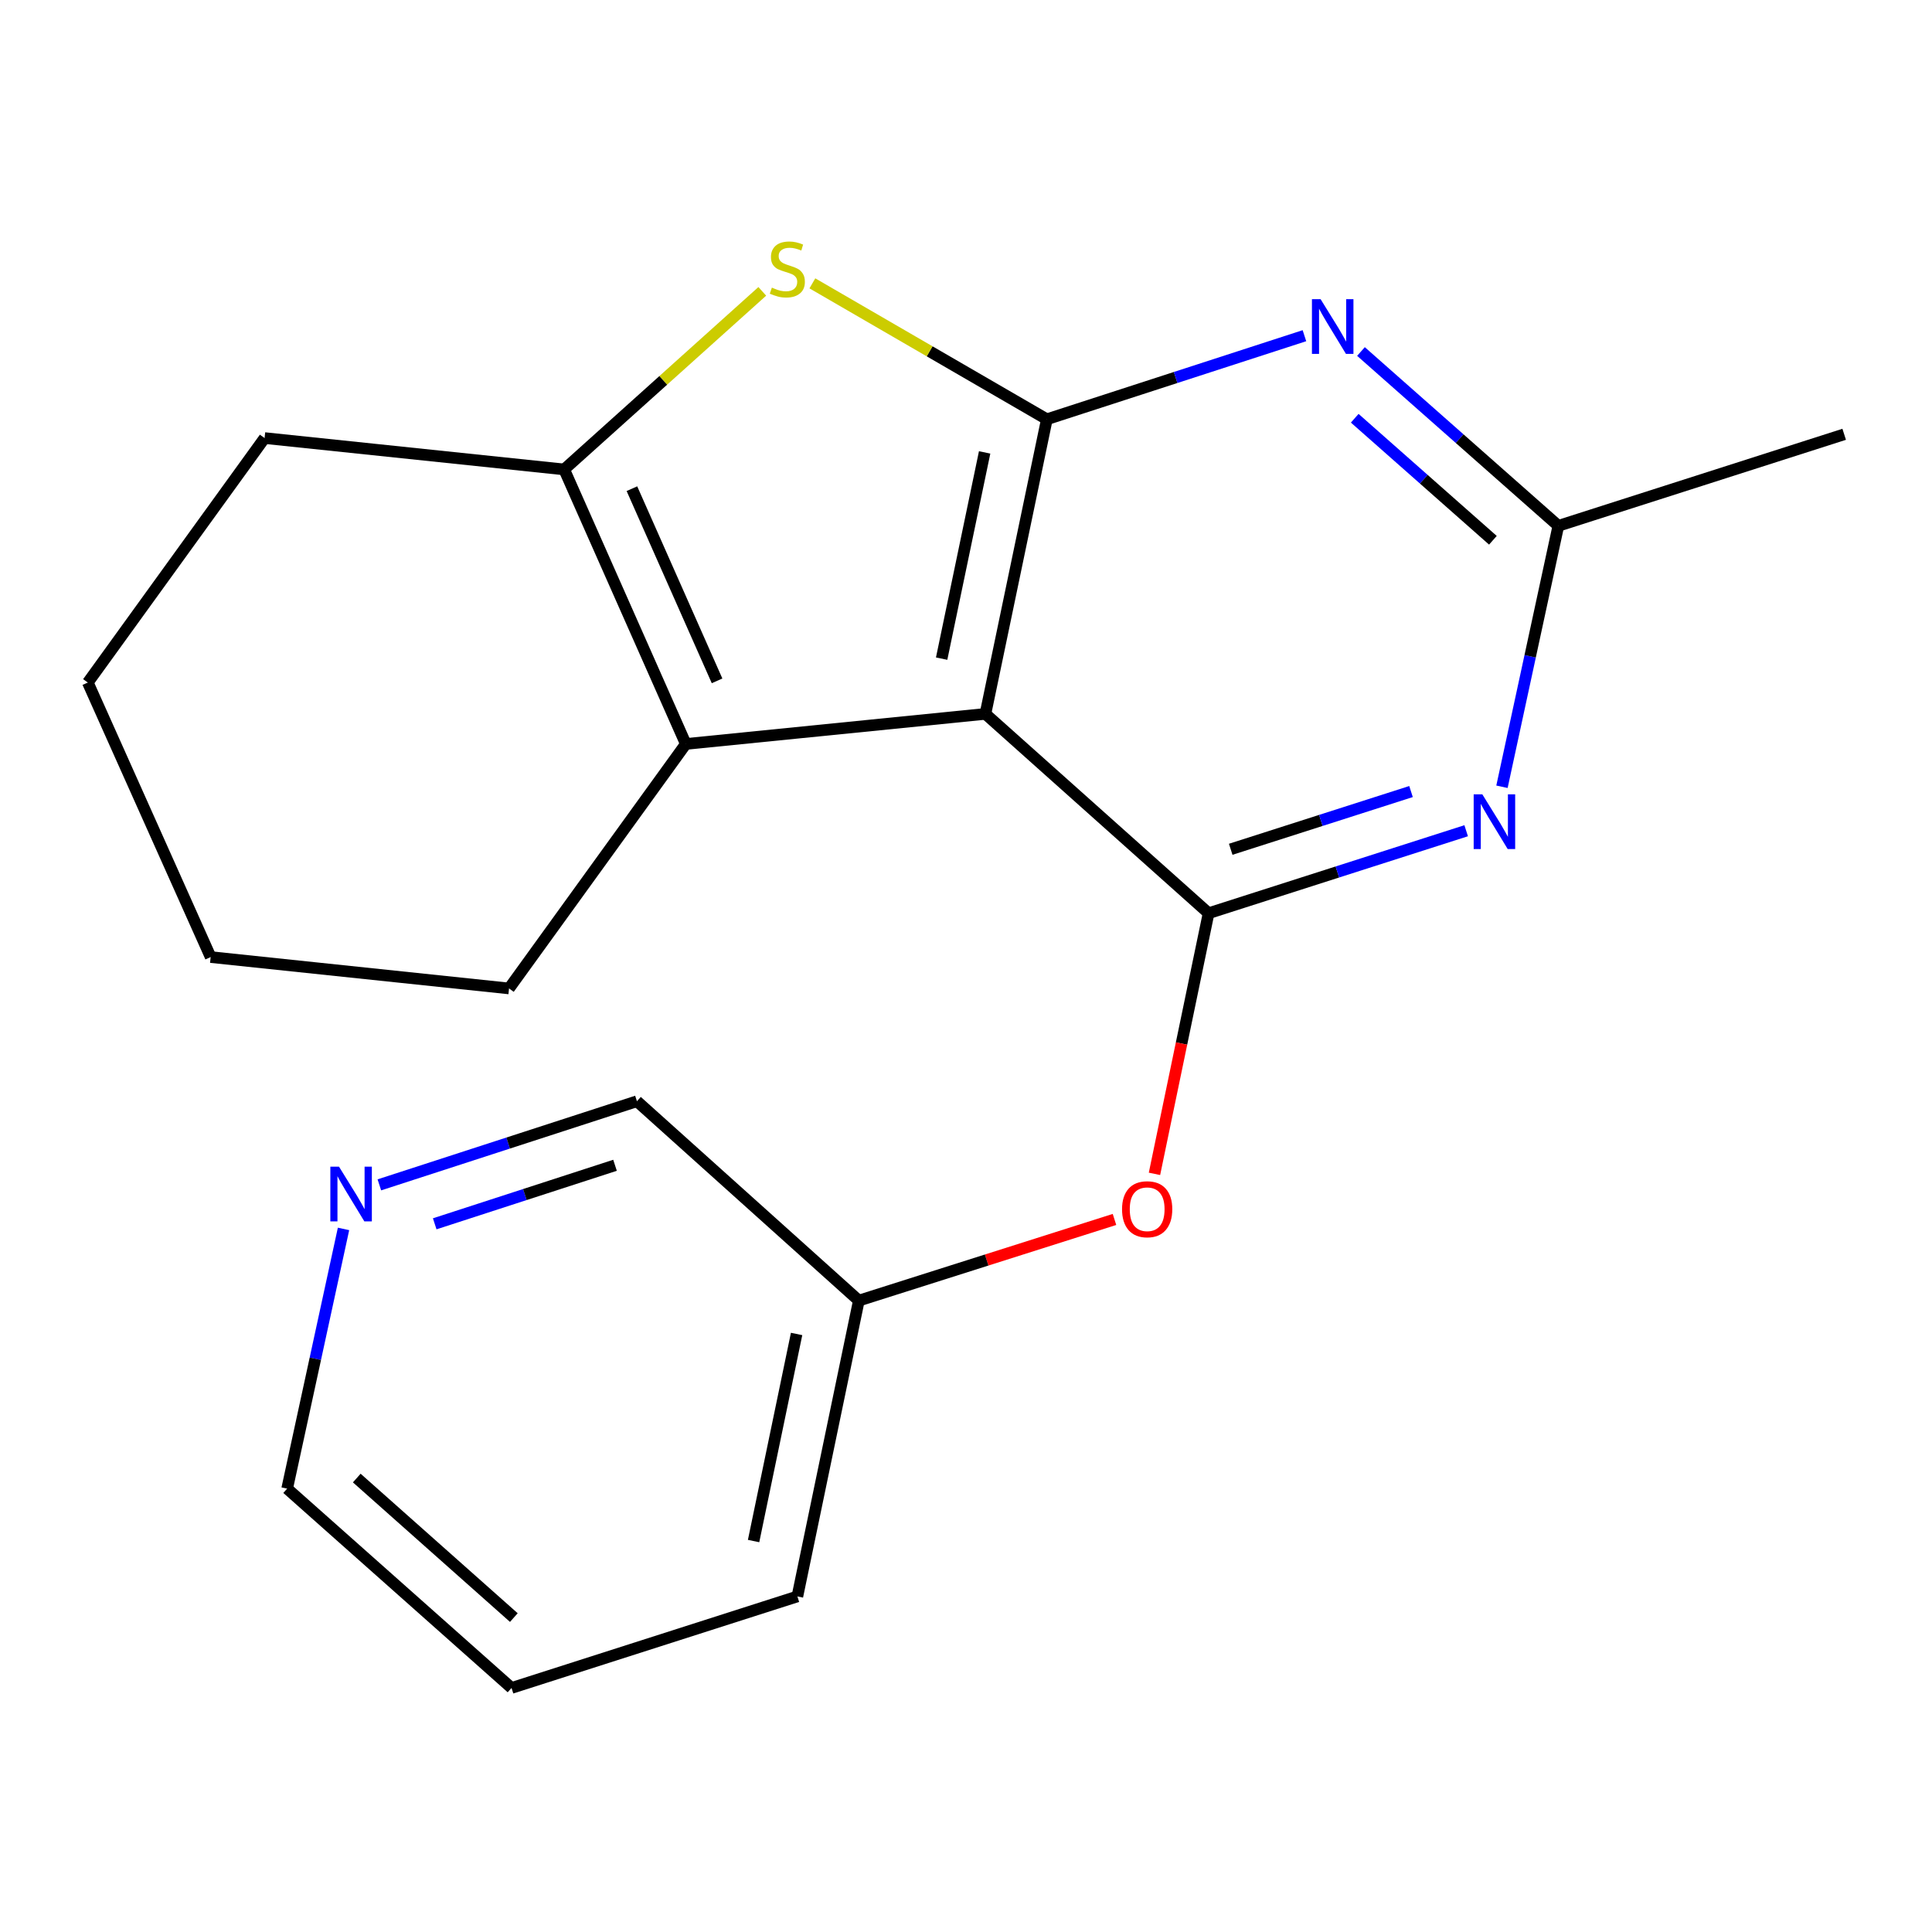 <?xml version='1.0' encoding='iso-8859-1'?>
<svg version='1.1' baseProfile='full'
              xmlns='http://www.w3.org/2000/svg'
                      xmlns:rdkit='http://www.rdkit.org/xml'
                      xmlns:xlink='http://www.w3.org/1999/xlink'
                  xml:space='preserve'
width='1000px' height='1000px' viewBox='0 0 1000 1000'>
<!-- END OF HEADER -->
<rect style='opacity:1.0;fill:#FFFFFF;stroke:none' width='1000' height='1000' x='0' y='0'> </rect>
<path class='bond-0' d='M 510.057,369.507 L 541.849,217.011' style='fill:none;fill-rule:evenodd;stroke:#000000;stroke-width:6px;stroke-linecap:butt;stroke-linejoin:miter;stroke-opacity:1' />
<path class='bond-0' d='M 487.392,340.913 L 509.646,234.166' style='fill:none;fill-rule:evenodd;stroke:#000000;stroke-width:6px;stroke-linecap:butt;stroke-linejoin:miter;stroke-opacity:1' />
<path class='bond-1' d='M 510.057,369.507 L 625.562,472.681' style='fill:none;fill-rule:evenodd;stroke:#000000;stroke-width:6px;stroke-linecap:butt;stroke-linejoin:miter;stroke-opacity:1' />
<path class='bond-3' d='M 510.057,369.507 L 354.977,385.075' style='fill:none;fill-rule:evenodd;stroke:#000000;stroke-width:6px;stroke-linecap:butt;stroke-linejoin:miter;stroke-opacity:1' />
<path class='bond-2' d='M 541.849,217.011 L 481.166,181.837' style='fill:none;fill-rule:evenodd;stroke:#000000;stroke-width:6px;stroke-linecap:butt;stroke-linejoin:miter;stroke-opacity:1' />
<path class='bond-2' d='M 481.166,181.837 L 420.483,146.664' style='fill:none;fill-rule:evenodd;stroke:#CCCC00;stroke-width:6px;stroke-linecap:butt;stroke-linejoin:miter;stroke-opacity:1' />
<path class='bond-4' d='M 541.849,217.011 L 608.51,195.384' style='fill:none;fill-rule:evenodd;stroke:#000000;stroke-width:6px;stroke-linecap:butt;stroke-linejoin:miter;stroke-opacity:1' />
<path class='bond-4' d='M 608.51,195.384 L 675.17,173.758' style='fill:none;fill-rule:evenodd;stroke:#0000FF;stroke-width:6px;stroke-linecap:butt;stroke-linejoin:miter;stroke-opacity:1' />
<path class='bond-5' d='M 625.562,472.681 L 692.225,451.334' style='fill:none;fill-rule:evenodd;stroke:#000000;stroke-width:6px;stroke-linecap:butt;stroke-linejoin:miter;stroke-opacity:1' />
<path class='bond-5' d='M 692.225,451.334 L 758.888,429.988' style='fill:none;fill-rule:evenodd;stroke:#0000FF;stroke-width:6px;stroke-linecap:butt;stroke-linejoin:miter;stroke-opacity:1' />
<path class='bond-5' d='M 637.015,439.588 L 683.679,424.645' style='fill:none;fill-rule:evenodd;stroke:#000000;stroke-width:6px;stroke-linecap:butt;stroke-linejoin:miter;stroke-opacity:1' />
<path class='bond-5' d='M 683.679,424.645 L 730.343,409.703' style='fill:none;fill-rule:evenodd;stroke:#0000FF;stroke-width:6px;stroke-linecap:butt;stroke-linejoin:miter;stroke-opacity:1' />
<path class='bond-8' d='M 625.562,472.681 L 611.559,540.133' style='fill:none;fill-rule:evenodd;stroke:#000000;stroke-width:6px;stroke-linecap:butt;stroke-linejoin:miter;stroke-opacity:1' />
<path class='bond-8' d='M 611.559,540.133 L 597.555,607.585' style='fill:none;fill-rule:evenodd;stroke:#FF0000;stroke-width:6px;stroke-linecap:butt;stroke-linejoin:miter;stroke-opacity:1' />
<path class='bond-20' d='M 394.559,150.804 L 343.288,196.891' style='fill:none;fill-rule:evenodd;stroke:#CCCC00;stroke-width:6px;stroke-linecap:butt;stroke-linejoin:miter;stroke-opacity:1' />
<path class='bond-20' d='M 343.288,196.891 L 292.017,242.979' style='fill:none;fill-rule:evenodd;stroke:#000000;stroke-width:6px;stroke-linecap:butt;stroke-linejoin:miter;stroke-opacity:1' />
<path class='bond-6' d='M 354.977,385.075 L 292.017,242.979' style='fill:none;fill-rule:evenodd;stroke:#000000;stroke-width:6px;stroke-linecap:butt;stroke-linejoin:miter;stroke-opacity:1' />
<path class='bond-6' d='M 371.154,352.409 L 327.082,252.941' style='fill:none;fill-rule:evenodd;stroke:#000000;stroke-width:6px;stroke-linecap:butt;stroke-linejoin:miter;stroke-opacity:1' />
<path class='bond-11' d='M 354.977,385.075 L 263.479,511.618' style='fill:none;fill-rule:evenodd;stroke:#000000;stroke-width:6px;stroke-linecap:butt;stroke-linejoin:miter;stroke-opacity:1' />
<path class='bond-21' d='M 704.434,181.939 L 755.515,227.055' style='fill:none;fill-rule:evenodd;stroke:#0000FF;stroke-width:6px;stroke-linecap:butt;stroke-linejoin:miter;stroke-opacity:1' />
<path class='bond-21' d='M 755.515,227.055 L 806.596,272.171' style='fill:none;fill-rule:evenodd;stroke:#000000;stroke-width:6px;stroke-linecap:butt;stroke-linejoin:miter;stroke-opacity:1' />
<path class='bond-21' d='M 701.207,216.478 L 736.964,248.059' style='fill:none;fill-rule:evenodd;stroke:#0000FF;stroke-width:6px;stroke-linecap:butt;stroke-linejoin:miter;stroke-opacity:1' />
<path class='bond-21' d='M 736.964,248.059 L 772.72,279.64' style='fill:none;fill-rule:evenodd;stroke:#000000;stroke-width:6px;stroke-linecap:butt;stroke-linejoin:miter;stroke-opacity:1' />
<path class='bond-7' d='M 777.417,407.228 L 792.006,339.699' style='fill:none;fill-rule:evenodd;stroke:#0000FF;stroke-width:6px;stroke-linecap:butt;stroke-linejoin:miter;stroke-opacity:1' />
<path class='bond-7' d='M 792.006,339.699 L 806.596,272.171' style='fill:none;fill-rule:evenodd;stroke:#000000;stroke-width:6px;stroke-linecap:butt;stroke-linejoin:miter;stroke-opacity:1' />
<path class='bond-12' d='M 292.017,242.979 L 136.952,226.741' style='fill:none;fill-rule:evenodd;stroke:#000000;stroke-width:6px;stroke-linecap:butt;stroke-linejoin:miter;stroke-opacity:1' />
<path class='bond-14' d='M 806.596,272.171 L 954.545,224.795' style='fill:none;fill-rule:evenodd;stroke:#000000;stroke-width:6px;stroke-linecap:butt;stroke-linejoin:miter;stroke-opacity:1' />
<path class='bond-10' d='M 576.856,631.184 L 510.692,652.188' style='fill:none;fill-rule:evenodd;stroke:#FF0000;stroke-width:6px;stroke-linecap:butt;stroke-linejoin:miter;stroke-opacity:1' />
<path class='bond-10' d='M 510.692,652.188 L 444.529,673.191' style='fill:none;fill-rule:evenodd;stroke:#000000;stroke-width:6px;stroke-linecap:butt;stroke-linejoin:miter;stroke-opacity:1' />
<path class='bond-9' d='M 196.357,613.282 L 263.017,591.641' style='fill:none;fill-rule:evenodd;stroke:#0000FF;stroke-width:6px;stroke-linecap:butt;stroke-linejoin:miter;stroke-opacity:1' />
<path class='bond-9' d='M 263.017,591.641 L 329.678,570.001' style='fill:none;fill-rule:evenodd;stroke:#000000;stroke-width:6px;stroke-linecap:butt;stroke-linejoin:miter;stroke-opacity:1' />
<path class='bond-9' d='M 225.008,633.444 L 271.67,618.296' style='fill:none;fill-rule:evenodd;stroke:#0000FF;stroke-width:6px;stroke-linecap:butt;stroke-linejoin:miter;stroke-opacity:1' />
<path class='bond-9' d='M 271.67,618.296 L 318.333,603.147' style='fill:none;fill-rule:evenodd;stroke:#000000;stroke-width:6px;stroke-linecap:butt;stroke-linejoin:miter;stroke-opacity:1' />
<path class='bond-23' d='M 177.807,636.091 L 163.218,703.301' style='fill:none;fill-rule:evenodd;stroke:#0000FF;stroke-width:6px;stroke-linecap:butt;stroke-linejoin:miter;stroke-opacity:1' />
<path class='bond-23' d='M 163.218,703.301 L 148.629,770.511' style='fill:none;fill-rule:evenodd;stroke:#000000;stroke-width:6px;stroke-linecap:butt;stroke-linejoin:miter;stroke-opacity:1' />
<path class='bond-13' d='M 444.529,673.191 L 329.678,570.001' style='fill:none;fill-rule:evenodd;stroke:#000000;stroke-width:6px;stroke-linecap:butt;stroke-linejoin:miter;stroke-opacity:1' />
<path class='bond-16' d='M 444.529,673.191 L 412.722,826.309' style='fill:none;fill-rule:evenodd;stroke:#000000;stroke-width:6px;stroke-linecap:butt;stroke-linejoin:miter;stroke-opacity:1' />
<path class='bond-16' d='M 412.319,690.459 L 390.055,797.642' style='fill:none;fill-rule:evenodd;stroke:#000000;stroke-width:6px;stroke-linecap:butt;stroke-linejoin:miter;stroke-opacity:1' />
<path class='bond-17' d='M 263.479,511.618 L 109.037,495.38' style='fill:none;fill-rule:evenodd;stroke:#000000;stroke-width:6px;stroke-linecap:butt;stroke-linejoin:miter;stroke-opacity:1' />
<path class='bond-22' d='M 136.952,226.741 L 45.455,353.284' style='fill:none;fill-rule:evenodd;stroke:#000000;stroke-width:6px;stroke-linecap:butt;stroke-linejoin:miter;stroke-opacity:1' />
<path class='bond-15' d='M 148.629,770.511 L 264.772,873.685' style='fill:none;fill-rule:evenodd;stroke:#000000;stroke-width:6px;stroke-linecap:butt;stroke-linejoin:miter;stroke-opacity:1' />
<path class='bond-15' d='M 184.662,765.036 L 265.962,837.258' style='fill:none;fill-rule:evenodd;stroke:#000000;stroke-width:6px;stroke-linecap:butt;stroke-linejoin:miter;stroke-opacity:1' />
<path class='bond-19' d='M 412.722,826.309 L 264.772,873.685' style='fill:none;fill-rule:evenodd;stroke:#000000;stroke-width:6px;stroke-linecap:butt;stroke-linejoin:miter;stroke-opacity:1' />
<path class='bond-18' d='M 109.037,495.38 L 45.455,353.284' style='fill:none;fill-rule:evenodd;stroke:#000000;stroke-width:6px;stroke-linecap:butt;stroke-linejoin:miter;stroke-opacity:1' />
<path  class='atom-3' d='M 399.522 148.871
Q 399.842 148.991, 401.162 149.551
Q 402.482 150.111, 403.922 150.471
Q 405.402 150.791, 406.842 150.791
Q 409.522 150.791, 411.082 149.511
Q 412.642 148.191, 412.642 145.911
Q 412.642 144.351, 411.842 143.391
Q 411.082 142.431, 409.882 141.911
Q 408.682 141.391, 406.682 140.791
Q 404.162 140.031, 402.642 139.311
Q 401.162 138.591, 400.082 137.071
Q 399.042 135.551, 399.042 132.991
Q 399.042 129.431, 401.442 127.231
Q 403.882 125.031, 408.682 125.031
Q 411.962 125.031, 415.682 126.591
L 414.762 129.671
Q 411.362 128.271, 408.802 128.271
Q 406.042 128.271, 404.522 129.431
Q 403.002 130.551, 403.042 132.511
Q 403.042 134.031, 403.802 134.951
Q 404.602 135.871, 405.722 136.391
Q 406.882 136.911, 408.802 137.511
Q 411.362 138.311, 412.882 139.111
Q 414.402 139.911, 415.482 141.551
Q 416.602 143.151, 416.602 145.911
Q 416.602 149.831, 413.962 151.951
Q 411.362 154.031, 407.002 154.031
Q 404.482 154.031, 402.562 153.471
Q 400.682 152.951, 398.442 152.031
L 399.522 148.871
' fill='#CCCC00'/>
<path  class='atom-5' d='M 683.539 154.852
L 692.819 169.852
Q 693.739 171.332, 695.219 174.012
Q 696.699 176.692, 696.779 176.852
L 696.779 154.852
L 700.539 154.852
L 700.539 183.172
L 696.659 183.172
L 686.699 166.772
Q 685.539 164.852, 684.299 162.652
Q 683.099 160.452, 682.739 159.772
L 682.739 183.172
L 679.059 183.172
L 679.059 154.852
L 683.539 154.852
' fill='#0000FF'/>
<path  class='atom-6' d='M 767.252 411.145
L 776.532 426.145
Q 777.452 427.625, 778.932 430.305
Q 780.412 432.985, 780.492 433.145
L 780.492 411.145
L 784.252 411.145
L 784.252 439.465
L 780.372 439.465
L 770.412 423.065
Q 769.252 421.145, 768.012 418.945
Q 766.812 416.745, 766.452 416.065
L 766.452 439.465
L 762.772 439.465
L 762.772 411.145
L 767.252 411.145
' fill='#0000FF'/>
<path  class='atom-9' d='M 580.771 625.895
Q 580.771 619.095, 584.131 615.295
Q 587.491 611.495, 593.771 611.495
Q 600.051 611.495, 603.411 615.295
Q 606.771 619.095, 606.771 625.895
Q 606.771 632.775, 603.371 636.695
Q 599.971 640.575, 593.771 640.575
Q 587.531 640.575, 584.131 636.695
Q 580.771 632.815, 580.771 625.895
M 593.771 637.375
Q 598.091 637.375, 600.411 634.495
Q 602.771 631.575, 602.771 625.895
Q 602.771 620.335, 600.411 617.535
Q 598.091 614.695, 593.771 614.695
Q 589.451 614.695, 587.091 617.495
Q 584.771 620.295, 584.771 625.895
Q 584.771 631.615, 587.091 634.495
Q 589.451 637.375, 593.771 637.375
' fill='#FF0000'/>
<path  class='atom-10' d='M 175.468 603.871
L 184.748 618.871
Q 185.668 620.351, 187.148 623.031
Q 188.628 625.711, 188.708 625.871
L 188.708 603.871
L 192.468 603.871
L 192.468 632.191
L 188.588 632.191
L 178.628 615.791
Q 177.468 613.871, 176.228 611.671
Q 175.028 609.471, 174.668 608.791
L 174.668 632.191
L 170.988 632.191
L 170.988 603.871
L 175.468 603.871
' fill='#0000FF'/>
</svg>
